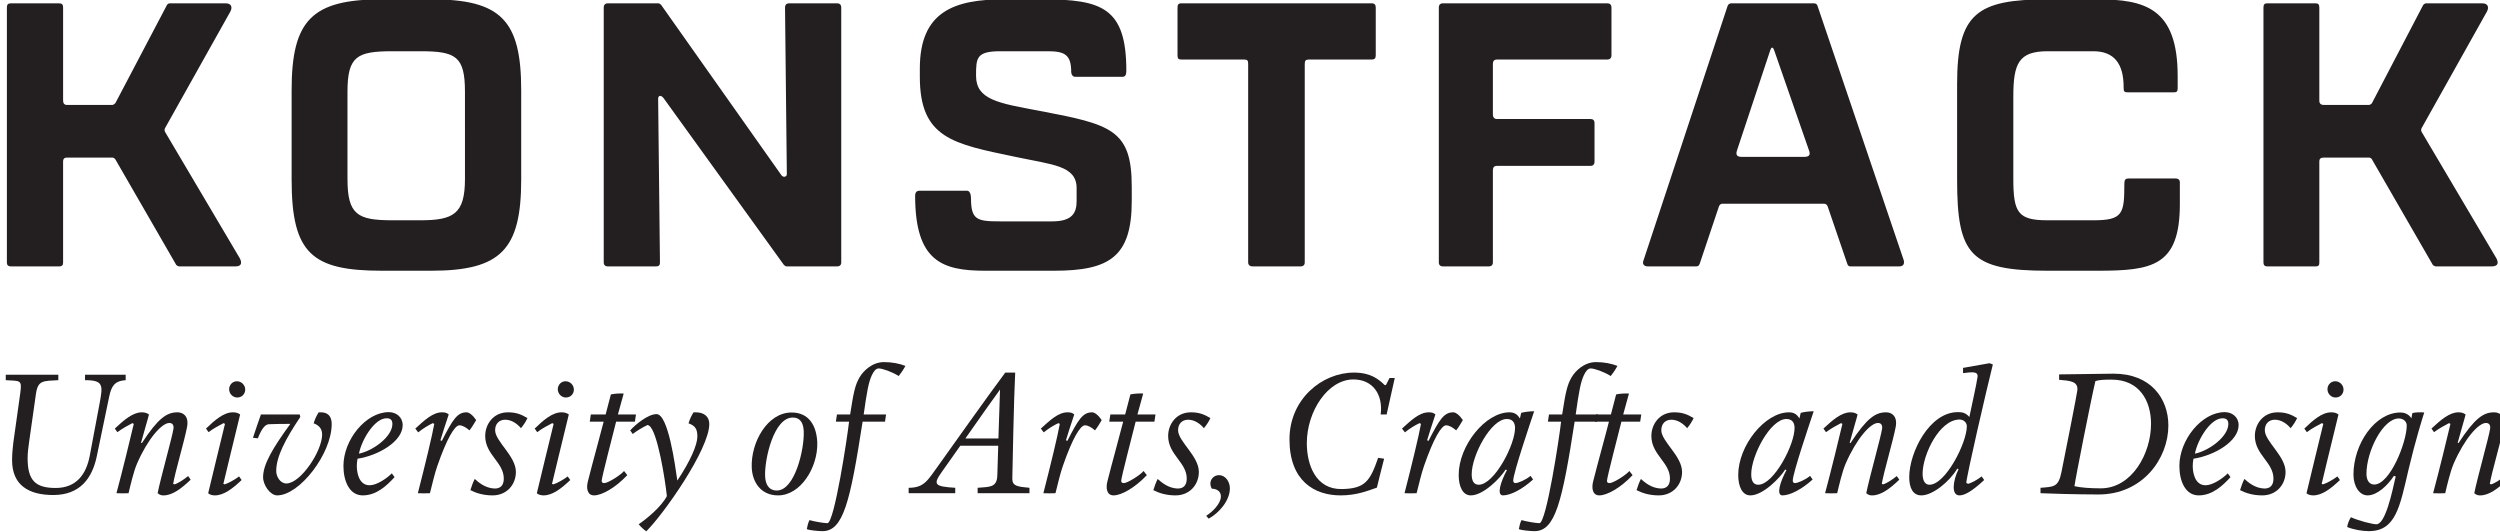 <?xml version="1.0" encoding="UTF-8" standalone="no"?>
<!-- Created with Inkscape (http://www.inkscape.org/) -->

<svg
   xmlns:dc="http://purl.org/dc/elements/1.1/"
   xmlns:cc="http://creativecommons.org/ns#"
   xmlns:rdf="http://www.w3.org/1999/02/22-rdf-syntax-ns#"
   xmlns:svg="http://www.w3.org/2000/svg"
   xmlns="http://www.w3.org/2000/svg"
   xmlns:sodipodi="http://sodipodi.sourceforge.net/DTD/sodipodi-0.dtd"
   xmlns:inkscape="http://www.inkscape.org/namespaces/inkscape"
   width="87.136mm"
   height="18.53mm"
   viewBox="0 0 87.136 18.53"
   version="1.1"
   id="svg8"
   inkscape:version="0.92.3 (2405546, 2018-03-11)"
   sodipodi:docname="Konstfack Logo Text.svg">
  <defs
     id="defs2">
    <clipPath
       id="clipPath850"
       clipPathUnits="userSpaceOnUse">
      <path
         inkscape:connector-curvature="0"
         id="path848"
         d="M 0,0 H 1190.551 V 1683.78 H 0 Z" />
    </clipPath>
    <clipPath
       id="clipPath882"
       clipPathUnits="userSpaceOnUse">
      <path
         inkscape:connector-curvature="0"
         id="path880"
         d="M 0,0 H 1190.551 V 1683.78 H 0 Z" />
    </clipPath>
    <clipPath
       id="clipPath1034"
       clipPathUnits="userSpaceOnUse">
      <path
         inkscape:connector-curvature="0"
         id="path1032"
         d="M 0,0 H 1190.551 V 1683.78 H 0 Z" />
    </clipPath>
    <clipPath
       id="clipPath1066"
       clipPathUnits="userSpaceOnUse">
      <path
         inkscape:connector-curvature="0"
         id="path1064"
         d="M 0,0 H 1190.551 V 1683.78 H 0 Z" />
    </clipPath>
  </defs>
  <sodipodi:namedview
     id="base"
     pagecolor="#ffffff"
     bordercolor="#666666"
     borderopacity="1.0"
     inkscape:pageopacity="0.0"
     inkscape:pageshadow="2"
     inkscape:zoom="2.8"
     inkscape:cx="148.76122"
     inkscape:cy="21.109941"
     inkscape:document-units="mm"
     inkscape:current-layer="g878"
     showgrid="false"
     fit-margin-top="0"
     fit-margin-left="0"
     fit-margin-right="0"
     fit-margin-bottom="0"
     inkscape:window-width="1920"
     inkscape:window-height="1016"
     inkscape:window-x="0"
     inkscape:window-y="27"
     inkscape:window-maximized="1" />
  <g
     inkscape:label="Layer 1"
     inkscape:groupmode="layer"
     id="layer1"
     transform="translate(179.375,-258.129)">
    <g
       clip-path="url(#clipPath882)"
       id="g878"
       transform="matrix(0.353,0,0,-0.353,-497.239,295.378)">
      <g
         id="g1494">
        <g
           id="g884"
           transform="translate(911.25,66.379)">
          <path
             d="m 0,0 -1.231,-5.919 c -0.463,-2.211 -1.693,-3.816 -4.296,-3.816 -2.461,0 -4.066,0.998 -4.066,3.442 0,0.552 0.054,1.194 0.125,1.747 l 0.678,4.832 c 0.196,1.391 0.018,1.23 -1.427,1.319 V 2.14 h 5.189 V 1.605 C -6.526,1.516 -7.043,1.623 -7.239,0.233 l -0.677,-4.761 c -0.072,-0.482 -0.143,-1.088 -0.143,-1.57 0,-2.193 0.766,-2.941 2.763,-2.941 2.015,0 3.014,1.301 3.371,3.173 l 0.98,5.207 c 0.321,1.747 0.392,2.264 -1.444,2.264 V 2.14 H 1.623 V 1.605 C 0.517,1.534 0.214,0.999 0,0"
             style="fill:#231f20;fill-opacity:1;fill-rule:nonzero;stroke:none"
             id="path886"
             inkscape:connector-curvature="0" />
        </g>
        <g
           id="g888"
           transform="translate(916.617,56.608)">
          <path
             d="M 0,0 C -0.143,0 -0.339,0 -0.589,0.215 -0.268,1.819 0.873,5.813 0.98,6.616 1.016,6.937 0.873,7.151 0.57,7.151 -0.179,7.151 -1.552,5.599 -2.622,3.138 -2.96,2.354 -3.264,1.034 -3.46,0.215 c -0.463,-0.018 -0.677,-0.018 -1.194,0 0.535,1.961 1.498,5.919 1.711,6.847 L -3.085,7.133 C -3.46,6.937 -4.066,6.616 -4.565,6.241 l -0.25,0.357 c 0.892,0.837 1.783,1.604 2.657,1.604 0.268,0 0.499,-0.053 0.713,-0.213 -0.071,-0.339 -0.481,-1.659 -0.784,-2.8 0.017,0 0.036,0 0.089,-0.018 1.605,2.461 2.461,3.031 3.513,3.031 0.57,0 1.141,-0.392 0.945,-1.444 C 2.05,5.349 1.123,2.247 0.945,1.141 L 1.07,1.088 c 0.338,0.089 0.891,0.446 1.354,0.82 L 2.674,1.551 C 1.765,0.678 0.873,0 0,0"
             style="fill:#231f20;fill-opacity:1;fill-rule:nonzero;stroke:none"
             id="path890"
             inkscape:connector-curvature="0" />
        </g>
        <g
           id="g892"
           transform="translate(921.68,56.608)">
          <path
             d="m 0,0 c -0.16,0 -0.481,0.036 -0.66,0.215 0.268,1.069 1.32,5.527 1.658,6.847 L 0.856,7.133 C 0.481,6.937 -0.142,6.616 -0.624,6.241 l -0.249,0.357 c 0.855,0.819 1.729,1.604 2.656,1.604 0.267,0 0.5,-0.053 0.713,-0.213 C 1.908,5.635 0.91,1.409 0.839,1.141 L 0.963,1.088 C 1.284,1.177 1.944,1.534 2.39,1.873 L 2.639,1.516 C 1.747,0.66 0.874,0 0,0 m 2.211,9.664 c -0.445,0 -0.802,0.374 -0.802,0.821 0,0.428 0.338,0.784 0.767,0.784 0.445,0 0.82,-0.374 0.82,-0.82 0,-0.428 -0.321,-0.785 -0.785,-0.785"
             style="fill:#231f20;fill-opacity:1;fill-rule:nonzero;stroke:none"
             id="path894"
             inkscape:connector-curvature="0" />
        </g>
        <g
           id="g896"
           transform="translate(927.832,56.608)">
          <path
             d="m 0,0 c -0.678,0 -1.391,0.999 -1.391,1.801 0,1.266 0.963,2.889 2.693,5.261 -0.821,0 -1.748,-0.018 -2.123,-0.036 C -1.159,7.007 -1.498,6.669 -1.908,5.635 L -2.39,5.688 c 0.25,0.784 0.517,1.516 0.785,2.301 H 2.229 L 2.282,7.739 C 0.856,5.617 -0.143,3.781 -0.09,2.318 -0.072,1.873 0.285,1.177 0.909,1.177 c 1.409,0 3.53,3.192 3.53,4.833 0,0.588 -0.338,0.927 -0.837,1.105 0.124,0.409 0.285,0.767 0.499,1.087 H 4.315 C 4.974,8.202 5.384,7.846 5.384,7.044 5.384,4.119 2.211,0 0,0"
             style="fill:#231f20;fill-opacity:1;fill-rule:nonzero;stroke:none"
             id="path898"
             inkscape:connector-curvature="0" />
        </g>
        <g
           id="g900"
           transform="translate(935.766,60.228)">
          <path
             d="m 0,0 c -0.053,-0.285 -0.071,-0.481 -0.071,-0.713 0,-0.678 0.214,-1.907 1.266,-1.907 0.695,0 1.676,0.659 2.193,1.176 L 3.656,-1.819 C 2.889,-2.657 1.872,-3.62 0.517,-3.62 c -1.319,0 -1.908,1.41 -1.908,2.907 0,2.604 2.229,5.313 4.476,5.313 C 3.816,4.6 4.458,4.119 4.458,3.317 4.458,1.712 2.069,0.321 0,0 m 2.871,3.994 c -1.23,0 -2.497,-2.211 -2.728,-3.494 1.444,0.302 3.299,1.711 3.299,2.924 0,0.356 -0.143,0.57 -0.571,0.57"
             style="fill:#231f20;fill-opacity:1;fill-rule:nonzero;stroke:none"
             id="path902"
             inkscape:connector-curvature="0" />
        </g>
        <g
           id="g904"
           transform="translate(944.11,64.81)">
          <path
             d="m 0,0 c 0.321,0 0.482,-0.053 0.66,-0.213 -0.285,-0.838 -0.713,-2.176 -0.82,-2.551 0,0 0.124,-0.053 0.142,-0.053 C 1.07,-0.678 1.516,0 2.425,0 2.675,0 3.049,-0.285 3.37,-0.767 3.227,-1.016 2.942,-1.497 2.71,-1.782 c -0.338,0.285 -0.677,0.498 -0.998,0.498 -0.464,0 -1.248,-1.336 -2.176,-4.011 -0.267,-0.767 -0.481,-1.712 -0.731,-2.692 -0.392,-0.018 -0.855,-0.018 -1.194,0 0.713,2.764 1.444,5.795 1.622,6.847 l -0.142,0.071 c -0.428,-0.196 -0.981,-0.535 -1.444,-0.91 l -0.286,0.375 C -1.747,-0.802 -0.927,0 0,0"
             style="fill:#231f20;fill-opacity:1;fill-rule:nonzero;stroke:none"
             id="path906"
             inkscape:connector-curvature="0" />
        </g>
        <g
           id="g908"
           transform="translate(951.902,63.242)">
          <path
             d="m 0,0 c -0.321,0.392 -0.892,0.838 -1.551,0.838 -0.624,0 -0.999,-0.428 -0.999,-1.034 0,-1.106 2.051,-2.55 2.051,-4.119 0,-1.284 -0.927,-2.319 -2.3,-2.319 -0.892,0 -1.605,0.215 -2.193,0.517 0.107,0.358 0.249,0.75 0.427,1.106 0.357,-0.321 1.035,-0.909 1.944,-0.945 0.588,-0.017 0.927,0.304 0.927,0.981 0,1.604 -1.836,2.354 -1.836,4.208 0,1.159 0.802,2.335 2.246,2.335 0.802,0 1.302,-0.195 1.926,-0.57 C 0.481,0.66 0.286,0.339 0,0"
             style="fill:#231f20;fill-opacity:1;fill-rule:nonzero;stroke:none"
             id="path910"
             inkscape:connector-curvature="0" />
        </g>
        <g
           id="g912"
           transform="translate(954.131,56.608)">
          <path
             d="m 0,0 c -0.161,0 -0.481,0.036 -0.66,0.215 0.268,1.069 1.32,5.527 1.659,6.847 L 0.856,7.133 C 0.482,6.937 -0.143,6.616 -0.624,6.241 l -0.25,0.357 c 0.856,0.819 1.73,1.604 2.657,1.604 0.268,0 0.499,-0.053 0.713,-0.213 C 1.908,5.635 0.91,1.409 0.838,1.141 L 0.963,1.088 C 1.284,1.177 1.944,1.534 2.389,1.873 L 2.639,1.516 C 1.748,0.66 0.874,0 0,0 m 2.211,9.664 c -0.446,0 -0.803,0.374 -0.803,0.821 0,0.428 0.34,0.784 0.768,0.784 0.445,0 0.82,-0.374 0.82,-0.82 0,-0.428 -0.321,-0.785 -0.785,-0.785"
             style="fill:#231f20;fill-opacity:1;fill-rule:nonzero;stroke:none"
             id="path914"
             inkscape:connector-curvature="0" />
        </g>
        <g
           id="g916"
           transform="translate(963.152,63.884)">
          <path
             d="m 0,0 h -1.854 c -0.321,-1.302 -1.427,-5.509 -1.427,-5.849 0,-0.177 0.143,-0.214 0.268,-0.214 0.339,0 1.587,0.767 1.943,1.195 l 0.321,-0.41 c -1.176,-1.248 -2.514,-1.997 -3.28,-1.997 -0.696,0 -0.785,0.749 -0.606,1.409 0.427,1.711 1.283,4.778 1.551,5.866 h -1.373 l 0.107,0.713 h 1.462 l 0.517,1.98 c 0.392,0.089 0.909,0.106 1.266,0.089 L -1.676,0.713 h 1.783 z"
             style="fill:#231f20;fill-opacity:1;fill-rule:nonzero;stroke:none"
             id="path918"
             inkscape:connector-curvature="0" />
        </g>
        <g
           id="g920"
           transform="translate(966.309,56.537)">
          <path
             d="M 0,0 C -0.161,1.605 -0.927,6.401 -1.747,6.954 L -1.89,7.026 C -2.282,6.865 -3.032,6.401 -3.37,6.133 l -0.25,0.358 c 0.482,0.535 1.73,1.604 2.604,1.604 1.158,0 1.836,-5.082 2.05,-6.562 1.284,1.926 1.979,3.53 1.979,4.351 0,0.732 -0.214,1.07 -0.874,1.302 0.125,0.409 0.286,0.767 0.499,1.087 h 0.215 c 0.856,0 1.337,-0.445 1.337,-1.158 0,-2.479 -4.475,-8.862 -6.223,-10.592 -0.249,0.178 -0.499,0.393 -0.749,0.695 C -1.926,-2.193 -0.517,-1.016 0,0"
             style="fill:#231f20;fill-opacity:1;fill-rule:nonzero;stroke:none"
             id="path922"
             inkscape:connector-curvature="0" />
        </g>
        <g
           id="g924"
           transform="translate(977.292,56.608)">
          <path
             d="m 0,0 c -1.712,0 -2.55,1.32 -2.603,2.764 -0.09,2.461 1.533,5.421 3.94,5.421 1.694,0 2.461,-1.285 2.532,-2.96 C 3.94,2.764 2.229,0 0,0 m 1.444,7.685 c -1.872,0 -2.781,-4.101 -2.728,-5.741 0.018,-0.785 0.321,-1.462 1.159,-1.462 1.8,0 2.728,4.137 2.656,5.812 C 2.514,6.918 2.336,7.685 1.444,7.685"
             style="fill:#231f20;fill-opacity:1;fill-rule:nonzero;stroke:none"
             id="path926"
             inkscape:connector-curvature="0" />
        </g>
        <g
           id="g928"
           transform="translate(989.202,68.395)">
          <path
             d="m 0,0 c -0.66,0.41 -1.605,0.748 -1.979,0.748 -0.286,0 -0.5,-0.302 -0.678,-0.677 -0.321,-0.695 -0.481,-1.587 -0.802,-3.869 h 2.211 l -0.107,-0.713 h -2.211 c -1.231,-7.935 -1.908,-10.806 -3.958,-10.806 -0.357,0 -1.249,0.071 -1.552,0.197 0.054,0.302 0.125,0.624 0.268,0.892 0.41,-0.125 1.408,-0.304 1.765,-0.304 0.695,0 1.997,8.684 2.14,10.021 h -1.302 l 0.106,0.713 h 1.302 c 0.339,2.175 0.482,2.906 0.945,3.691 0.339,0.571 1.195,1.48 2.408,1.48 0.766,0 1.516,-0.143 2.104,-0.375 C 0.463,0.624 0.232,0.285 0,0"
             style="fill:#231f20;fill-opacity:1;fill-rule:nonzero;stroke:none"
             id="path930"
             inkscape:connector-curvature="0" />
        </g>
        <g
           id="g932"
           transform="translate(1002.111,57.358)">
          <path
             d="M 0,0 V -0.535 H -5.117 V 0 c 1.141,0.106 1.909,-0.018 1.944,1.229 l 0.089,2.925 H -6.828 L -8.665,1.551 C -9.521,0.339 -9.414,0.124 -7.328,0 v -0.535 h -4.6 V 0 c 1.552,0 1.872,0.73 2.996,2.281 1.016,1.427 4.867,6.848 6.543,9.094 h 0.981 C -1.533,9.129 -1.693,1.158 -1.693,0.891 -1.693,0.178 -1.195,0.106 0,0 m -3.066,4.867 0.16,4.832 C -3.244,9.254 -4.885,6.935 -6.329,4.867 Z"
             style="fill:#231f20;fill-opacity:1;fill-rule:nonzero;stroke:none"
             id="path934"
             inkscape:connector-curvature="0" />
        </g>
        <g
           id="g936"
           transform="translate(1005.874,64.81)">
          <path
             d="m 0,0 c 0.321,0 0.481,-0.053 0.659,-0.213 -0.285,-0.838 -0.713,-2.176 -0.82,-2.551 0,0 0.125,-0.053 0.143,-0.053 C 1.069,-0.678 1.515,0 2.425,0 2.674,0 3.049,-0.285 3.37,-0.767 3.227,-1.016 2.942,-1.497 2.71,-1.782 c -0.339,0.285 -0.678,0.498 -0.998,0.498 -0.464,0 -1.249,-1.336 -2.176,-4.011 -0.268,-0.767 -0.481,-1.712 -0.731,-2.692 -0.392,-0.018 -0.856,-0.018 -1.194,0 0.712,2.764 1.444,5.795 1.622,6.847 l -0.143,0.071 c -0.428,-0.196 -0.98,-0.535 -1.444,-0.91 l -0.285,0.375 C -1.747,-0.802 -0.927,0 0,0"
             style="fill:#231f20;fill-opacity:1;fill-rule:nonzero;stroke:none"
             id="path938"
             inkscape:connector-curvature="0" />
        </g>
        <g
           id="g940"
           transform="translate(1014.449,63.884)">
          <path
             d="m 0,0 h -1.854 c -0.321,-1.302 -1.427,-5.509 -1.427,-5.849 0,-0.177 0.143,-0.214 0.268,-0.214 0.338,0 1.587,0.767 1.943,1.195 l 0.321,-0.41 c -1.177,-1.248 -2.514,-1.997 -3.281,-1.997 -0.695,0 -0.785,0.749 -0.606,1.409 0.428,1.711 1.283,4.778 1.551,5.866 h -1.373 l 0.107,0.713 h 1.463 l 0.517,1.98 c 0.392,0.089 0.909,0.106 1.265,0.089 l -0.57,-2.069 h 1.782 z"
             style="fill:#231f20;fill-opacity:1;fill-rule:nonzero;stroke:none"
             id="path942"
             inkscape:connector-curvature="0" />
        </g>
        <g
           id="g944"
           transform="translate(1019.335,63.242)">
          <path
             d="m 0,0 c -0.321,0.392 -0.891,0.838 -1.551,0.838 -0.625,0 -0.999,-0.428 -0.999,-1.034 0,-1.106 2.051,-2.55 2.051,-4.119 0,-1.284 -0.927,-2.319 -2.3,-2.319 -0.892,0 -1.605,0.215 -2.193,0.517 0.107,0.358 0.249,0.75 0.427,1.106 0.357,-0.321 1.035,-0.909 1.943,-0.945 0.589,-0.017 0.928,0.304 0.928,0.981 0,1.604 -1.836,2.354 -1.836,4.208 0,1.159 0.802,2.335 2.246,2.335 0.802,0 1.302,-0.195 1.926,-0.57 C 0.481,0.66 0.285,0.339 0,0"
             style="fill:#231f20;fill-opacity:1;fill-rule:nonzero;stroke:none"
             id="path946"
             inkscape:connector-curvature="0" />
        </g>
        <g
           id="g948"
           transform="translate(1019.798,54.309)">
          <path
             d="M 0,0 -0.232,0.285 C 0.339,0.641 1.213,1.462 1.213,2.192 1.213,2.942 0.41,2.96 0.321,2.96 0.213,3.138 0.178,3.316 0.178,3.477 c 0,0.463 0.393,0.819 0.838,0.819 0.678,0 1.087,-0.677 1.087,-1.301 C 2.103,1.782 1.016,0.535 0,0"
             style="fill:#231f20;fill-opacity:1;fill-rule:nonzero;stroke:none"
             id="path950"
             inkscape:connector-curvature="0" />
        </g>
        <g
           id="g952"
           transform="translate(1036.79,64.597)">
          <path
             d="m 0,0 c 0.249,1.961 -0.767,3.459 -2.693,3.459 -2.531,0 -4.6,-3.157 -4.6,-6.294 0,-2.157 0.892,-4.565 3.441,-4.529 2.301,0.036 2.799,0.766 3.602,3.084 l 0.589,-0.089 c -0.303,-1.158 -0.392,-1.551 -0.714,-2.853 -0.873,-0.302 -1.979,-0.767 -3.583,-0.767 -2.603,0 -5.047,1.445 -5.047,5.528 0,3.994 3.228,6.597 6.366,6.597 1.676,0 2.46,-0.677 3.031,-1.23 H 0.517 L 0.874,3.601 H 1.391 C 1.319,3.209 0.731,0.73 0.588,0 Z"
             style="fill:#231f20;fill-opacity:1;fill-rule:nonzero;stroke:none"
             id="path954"
             inkscape:connector-curvature="0" />
        </g>
        <g
           id="g956"
           transform="translate(1041.533,64.81)">
          <path
             d="m 0,0 c 0.321,0 0.482,-0.053 0.66,-0.213 -0.285,-0.838 -0.713,-2.176 -0.82,-2.551 0,0 0.125,-0.053 0.143,-0.053 C 1.07,-0.678 1.516,0 2.425,0 2.674,0 3.05,-0.285 3.37,-0.767 3.228,-1.016 2.942,-1.497 2.71,-1.782 c -0.338,0.285 -0.677,0.498 -0.998,0.498 -0.464,0 -1.248,-1.336 -2.175,-4.011 -0.268,-0.767 -0.482,-1.712 -0.731,-2.692 -0.392,-0.018 -0.856,-0.018 -1.195,0 0.713,2.764 1.444,5.795 1.623,6.847 l -0.143,0.071 c -0.428,-0.196 -0.981,-0.535 -1.444,-0.91 l -0.285,0.375 C -1.747,-0.802 -0.927,0 0,0"
             style="fill:#231f20;fill-opacity:1;fill-rule:nonzero;stroke:none"
             id="path958"
             inkscape:connector-curvature="0" />
        </g>
        <g
           id="g960"
           transform="translate(1048.861,56.608)">
          <path
             d="M 0,0 C -0.642,0 -0.232,1.338 0.392,2.496 L 0.267,2.55 C -0.25,1.712 -1.926,0 -3.174,0 c -0.785,0 -1.195,0.856 -1.195,2.015 0,2.906 2.639,6.187 5.011,6.187 0.535,0 0.82,-0.25 1.034,-0.606 L 1.801,8.149 C 2.104,8.238 2.674,8.309 3.084,8.309 2.728,7.239 1.016,2.194 1.016,1.462 c 0,-0.142 0.071,-0.249 0.213,-0.249 0.268,0 1,0.303 1.499,0.713 L 2.977,1.569 C 1.943,0.624 0.766,0 0,0 m 0.392,7.543 c -1.587,0 -3.477,-3.602 -3.477,-5.457 0,-0.659 0.214,-1.034 0.696,-1.034 1.532,0 3.637,4.012 3.584,5.67 -0.018,0.5 -0.286,0.821 -0.803,0.821"
             style="fill:#231f20;fill-opacity:1;fill-rule:nonzero;stroke:none"
             id="path962"
             inkscape:connector-curvature="0" />
        </g>
        <g
           id="g964"
           transform="translate(1059.505,68.395)">
          <path
             d="m 0,0 c -0.659,0.41 -1.604,0.748 -1.979,0.748 -0.285,0 -0.499,-0.302 -0.677,-0.677 -0.321,-0.695 -0.481,-1.587 -0.803,-3.869 h 2.211 l -0.107,-0.713 h -2.21 c -1.231,-7.935 -1.909,-10.806 -3.959,-10.806 -0.357,0 -1.248,0.071 -1.551,0.197 0.053,0.302 0.125,0.624 0.267,0.892 0.41,-0.125 1.409,-0.304 1.765,-0.304 0.696,0 1.997,8.684 2.14,10.021 h -1.301 l 0.107,0.713 h 1.301 c 0.339,2.175 0.481,2.906 0.945,3.691 0.339,0.571 1.195,1.48 2.407,1.48 0.767,0 1.516,-0.143 2.104,-0.375 C 0.464,0.624 0.232,0.285 0,0"
             style="fill:#231f20;fill-opacity:1;fill-rule:nonzero;stroke:none"
             id="path966"
             inkscape:connector-curvature="0" />
        </g>
        <g
           id="g968"
           transform="translate(1062.412,63.884)">
          <path
             d="m 0,0 h -1.854 c -0.322,-1.302 -1.427,-5.509 -1.427,-5.849 0,-0.177 0.142,-0.214 0.267,-0.214 0.339,0 1.587,0.767 1.944,1.195 l 0.32,-0.41 c -1.176,-1.248 -2.514,-1.997 -3.281,-1.997 -0.695,0 -0.784,0.749 -0.605,1.409 0.427,1.711 1.284,4.778 1.551,5.866 h -1.373 l 0.107,0.713 h 1.462 l 0.517,1.98 c 0.392,0.089 0.91,0.106 1.266,0.089 L -1.677,0.713 h 1.784 z"
             style="fill:#231f20;fill-opacity:1;fill-rule:nonzero;stroke:none"
             id="path970"
             inkscape:connector-curvature="0" />
        </g>
        <g
           id="g972"
           transform="translate(1067.047,63.242)">
          <path
             d="m 0,0 c -0.321,0.392 -0.892,0.838 -1.551,0.838 -0.625,0 -0.999,-0.428 -0.999,-1.034 0,-1.106 2.051,-2.55 2.051,-4.119 0,-1.284 -0.927,-2.319 -2.301,-2.319 -0.891,0 -1.604,0.215 -2.192,0.517 0.107,0.358 0.249,0.75 0.428,1.106 0.356,-0.321 1.034,-0.909 1.943,-0.945 0.589,-0.017 0.927,0.304 0.927,0.981 0,1.604 -1.836,2.354 -1.836,4.208 0,1.159 0.802,2.335 2.246,2.335 0.803,0 1.302,-0.195 1.926,-0.57 C 0.482,0.66 0.285,0.339 0,0"
             style="fill:#231f20;fill-opacity:1;fill-rule:nonzero;stroke:none"
             id="path974"
             inkscape:connector-curvature="0" />
        </g>
        <g
           id="g976"
           transform="translate(1076.461,56.608)">
          <path
             d="M 0,0 C -0.642,0 -0.232,1.338 0.393,2.496 L 0.268,2.55 C -0.25,1.712 -1.926,0 -3.173,0 c -0.785,0 -1.195,0.856 -1.195,2.015 0,2.906 2.639,6.187 5.01,6.187 0.535,0 0.82,-0.25 1.035,-0.606 L 1.801,8.149 C 2.104,8.238 2.675,8.309 3.085,8.309 2.728,7.239 1.016,2.194 1.016,1.462 1.016,1.32 1.088,1.213 1.23,1.213 c 0.268,0 0.999,0.303 1.498,0.713 L 2.978,1.569 C 1.944,0.624 0.767,0 0,0 m 0.393,7.543 c -1.587,0 -3.477,-3.602 -3.477,-5.457 0,-0.659 0.213,-1.034 0.695,-1.034 1.534,0 3.637,4.012 3.583,5.67 -0.017,0.5 -0.284,0.821 -0.801,0.821"
             style="fill:#231f20;fill-opacity:1;fill-rule:nonzero;stroke:none"
             id="path978"
             inkscape:connector-curvature="0" />
        </g>
        <g
           id="g980"
           transform="translate(1085.323,56.608)">
          <path
             d="M 0,0 C -0.143,0 -0.339,0 -0.589,0.215 -0.267,1.819 0.873,5.813 0.98,6.616 1.016,6.937 0.873,7.151 0.571,7.151 -0.179,7.151 -1.551,5.599 -2.621,3.138 -2.96,2.354 -3.263,1.034 -3.459,0.215 c -0.464,-0.018 -0.678,-0.018 -1.195,0 0.534,1.961 1.498,5.919 1.712,6.847 L -3.085,7.133 C -3.459,6.937 -4.065,6.616 -4.565,6.241 l -0.25,0.357 c 0.892,0.837 1.784,1.604 2.657,1.604 0.268,0 0.5,-0.053 0.713,-0.213 -0.071,-0.339 -0.481,-1.659 -0.784,-2.8 0.018,0 0.036,0 0.089,-0.018 1.605,2.461 2.461,3.031 3.513,3.031 0.57,0 1.141,-0.392 0.945,-1.444 C 2.05,5.349 1.123,2.247 0.945,1.141 L 1.069,1.088 c 0.339,0.089 0.892,0.446 1.356,0.82 L 2.675,1.551 C 1.765,0.678 0.873,0 0,0"
             style="fill:#231f20;fill-opacity:1;fill-rule:nonzero;stroke:none"
             id="path982"
             inkscape:connector-curvature="0" />
        </g>
        <g
           id="g984"
           transform="translate(1093.935,56.608)">
          <path
             d="M 0,0 C -0.821,0 -0.66,1.409 -0.089,2.586 L -0.215,2.639 C -0.981,1.356 -2.639,0 -3.763,0 c -0.838,0 -1.195,0.75 -1.195,1.801 0,2.425 1.979,6.419 4.797,6.419 0.446,0 0.767,-0.053 1.141,-0.481 0.357,1.712 0.66,3.013 0.802,3.922 0.108,0.643 -0.587,0.5 -1.426,0.411 v 0.517 l 2.622,0.463 0.321,-0.125 C 2.674,10.431 0.713,1.962 0.677,1.231 L 0.856,1.141 C 1.195,1.231 1.73,1.516 2.193,1.873 L 2.443,1.516 C 1.23,0.393 0.517,0 0,0 m 0.017,7.49 c -1.996,0 -3.655,-3.477 -3.655,-5.35 0,-0.642 0.215,-1.088 0.678,-1.088 1.587,0 3.69,4.137 3.69,5.777 0,0.375 -0.338,0.661 -0.713,0.661"
             style="fill:#231f20;fill-opacity:1;fill-rule:nonzero;stroke:none"
             id="path986"
             inkscape:connector-curvature="0" />
        </g>
        <g
           id="g988"
           transform="translate(1101.94,56.823)">
          <path
             d="m 0,0 v 0.535 c 1.32,0.106 1.765,0.053 2.068,1.551 0.375,1.836 1.534,7.72 1.569,8.077 0.09,0.892 -0.73,0.945 -1.8,1.034 v 0.535 c 0.588,0 4.885,0.071 5.385,0.071 3.655,0 5.402,-2.443 5.402,-5.117 0,-3.245 -2.515,-6.811 -6.9,-6.811 C 3.745,-0.125 0.589,-0.036 0,0 M 5.421,11.073 C 5.01,9.36 3.442,1.426 3.352,0.695 3.959,0.552 4.886,0.481 5.955,0.481 c 3.031,0 4.957,3.388 4.957,6.366 0,2.317 -1.176,4.368 -3.886,4.368 -0.732,0 -1.213,-0.018 -1.605,-0.142"
             style="fill:#231f20;fill-opacity:1;fill-rule:nonzero;stroke:none"
             id="path990"
             inkscape:connector-curvature="0" />
        </g>
        <g
           id="g992"
           transform="translate(1117.043,60.228)">
          <path
             d="m 0,0 c -0.054,-0.285 -0.072,-0.481 -0.072,-0.713 0,-0.678 0.215,-1.907 1.267,-1.907 0.695,0 1.675,0.659 2.193,1.176 L 3.655,-1.819 C 2.889,-2.657 1.872,-3.62 0.517,-3.62 c -1.319,0 -1.908,1.41 -1.908,2.907 0,2.604 2.229,5.313 4.476,5.313 C 3.816,4.6 4.458,4.119 4.458,3.317 4.458,1.712 2.069,0.321 0,0 M 2.87,3.994 C 1.641,3.994 0.374,1.783 0.143,0.5 c 1.443,0.302 3.298,1.711 3.298,2.924 0,0.356 -0.143,0.57 -0.571,0.57"
             style="fill:#231f20;fill-opacity:1;fill-rule:nonzero;stroke:none"
             id="path994"
             inkscape:connector-curvature="0" />
        </g>
        <g
           id="g996"
           transform="translate(1126.636,63.242)">
          <path
             d="m 0,0 c -0.322,0.392 -0.892,0.838 -1.552,0.838 -0.624,0 -0.998,-0.428 -0.998,-1.034 0,-1.106 2.05,-2.55 2.05,-4.119 0,-1.284 -0.926,-2.319 -2.299,-2.319 -0.892,0 -1.605,0.215 -2.194,0.517 0.108,0.358 0.25,0.75 0.428,1.106 0.357,-0.321 1.034,-0.909 1.944,-0.945 0.588,-0.017 0.927,0.304 0.927,0.981 0,1.604 -1.837,2.354 -1.837,4.208 0,1.159 0.803,2.335 2.247,2.335 0.802,0 1.301,-0.195 1.926,-0.57 C 0.481,0.66 0.285,0.339 0,0"
             style="fill:#231f20;fill-opacity:1;fill-rule:nonzero;stroke:none"
             id="path998"
             inkscape:connector-curvature="0" />
        </g>
        <g
           id="g1000"
           transform="translate(1128.864,56.608)">
          <path
             d="m 0,0 c -0.161,0 -0.482,0.036 -0.66,0.215 0.267,1.069 1.32,5.527 1.658,6.847 L 0.856,7.133 C 0.481,6.937 -0.143,6.616 -0.625,6.241 l -0.249,0.357 c 0.856,0.819 1.73,1.604 2.657,1.604 0.267,0 0.498,-0.053 0.713,-0.213 C 1.908,5.635 0.909,1.409 0.838,1.141 L 0.962,1.088 C 1.284,1.177 1.943,1.534 2.389,1.873 L 2.638,1.516 C 1.747,0.66 0.873,0 0,0 m 2.21,9.664 c -0.446,0 -0.802,0.374 -0.802,0.821 0,0.428 0.339,0.784 0.767,0.784 0.446,0 0.82,-0.374 0.82,-0.82 0,-0.428 -0.321,-0.785 -0.785,-0.785"
             style="fill:#231f20;fill-opacity:1;fill-rule:nonzero;stroke:none"
             id="path1002"
             inkscape:connector-curvature="0" />
        </g>
        <g
           id="g1004"
           transform="translate(1136.834,58.535)">
          <path
             d="m 0,0 c -0.607,-0.927 -1.641,-1.926 -2.604,-1.926 -0.784,0 -1.39,0.874 -1.39,2.051 0,3.03 2.121,6.133 4.636,6.133 0.303,0 0.766,-0.089 1.087,-0.571 l 0.089,0.5 C 2.085,6.293 2.692,6.293 2.995,6.258 2.835,5.758 2.122,3.494 1.444,0.624 0.588,-3.032 0.195,-5.457 -2.479,-5.457 c -0.677,0 -1.552,0.161 -2.139,0.41 0.071,0.375 0.178,0.661 0.374,0.963 0.731,-0.339 2.122,-0.695 2.514,-0.695 0.891,0 1.551,3.156 1.908,4.725 z m -1.944,-0.856 c 1.552,0 3.21,4.173 3.21,5.83 0,0.428 -0.375,0.695 -0.785,0.695 -1.551,0 -3.192,-3.209 -3.192,-5.473 0,-0.66 0.303,-1.052 0.767,-1.052"
             style="fill:#231f20;fill-opacity:1;fill-rule:nonzero;stroke:none"
             id="path1006"
             inkscape:connector-curvature="0" />
        </g>
        <g
           id="g1008"
           transform="translate(1145.357,56.608)">
          <path
             d="m 0,0 c -0.143,0 -0.339,0 -0.589,0.215 0.322,1.604 1.462,5.598 1.57,6.401 0.035,0.321 -0.108,0.535 -0.411,0.535 -0.749,0 -2.121,-1.552 -3.191,-4.013 -0.34,-0.784 -0.642,-2.104 -0.838,-2.923 -0.464,-0.018 -0.678,-0.018 -1.195,0 0.535,1.961 1.498,5.919 1.712,6.847 L -3.085,7.133 C -3.459,6.937 -4.065,6.616 -4.565,6.241 l -0.249,0.357 c 0.891,0.837 1.783,1.604 2.656,1.604 0.268,0 0.5,-0.053 0.714,-0.213 -0.072,-0.339 -0.482,-1.659 -0.785,-2.8 0.018,0 0.036,0 0.089,-0.018 1.605,2.461 2.461,3.031 3.513,3.031 0.57,0 1.141,-0.392 0.945,-1.444 C 2.05,5.349 1.123,2.247 0.945,1.141 L 1.07,1.088 c 0.338,0.089 0.891,0.446 1.355,0.82 L 2.675,1.551 C 1.765,0.678 0.873,0 0,0"
             style="fill:#231f20;fill-opacity:1;fill-rule:nonzero;stroke:none"
             id="path1010"
             inkscape:connector-curvature="0" />
        </g>
        <g
           id="g1012"
           transform="translate(1124.345,79.216)">
          <path
             d="m 0,0 h 4.733 c 0.356,0 0.392,0.143 0.392,0.392 v 9.964 c 0,0.285 0.142,0.391 0.462,0.391 H 10 c 0.107,0 0.249,-0.035 0.32,-0.178 L 16.334,0.143 C 16.406,0.071 16.547,0 16.655,0 h 5.48 c 0.712,0 0.676,0.427 0.463,0.819 l -7.367,12.455 c -0.071,0.143 -0.071,0.249 0,0.392 l 6.441,11.494 c 0.214,0.392 0.143,0.818 -0.462,0.818 h -5.517 c -0.07,0 -0.213,-0.035 -0.319,-0.177 L 10.32,16.121 C 10.249,16.014 10.107,15.943 10,15.943 H 5.587 c -0.32,0 -0.462,0.142 -0.462,0.427 v 9.182 c 0,0.32 -0.107,0.426 -0.392,0.426 H 0 c -0.285,0 -0.392,-0.106 -0.392,-0.426 V 0.392 C -0.392,0.143 -0.285,0 0,0 m -222.774,0 h 4.697 c 0.356,0 0.427,0.143 0.427,0.392 v 9.964 c 0,0.285 0.143,0.391 0.392,0.391 h 4.448 c 0.107,0 0.214,-0.035 0.321,-0.178 l 6.014,-10.426 C -206.404,0.071 -206.262,0 -206.155,0 h 5.516 c 0.676,0 0.641,0.427 0.427,0.819 l -7.367,12.455 c -0.071,0.143 -0.071,0.249 0,0.392 l 6.442,11.494 c 0.213,0.392 0.142,0.818 -0.463,0.818 h -5.48 c -0.107,0 -0.249,-0.035 -0.321,-0.177 l -5.088,-9.68 c -0.107,-0.107 -0.214,-0.178 -0.321,-0.178 h -4.448 c -0.249,0 -0.392,0.142 -0.392,0.427 v 9.182 c 0,0.32 -0.106,0.426 -0.427,0.426 h -4.697 c -0.321,0 -0.427,-0.106 -0.427,-0.426 V 0.392 c 0,-0.249 0.106,-0.392 0.427,-0.392 M -30.64,8.577 c 0,-7.438 1.281,-9.004 8.968,-9.004 h 4.839 c 5.445,0 8.186,0.427 8.186,6.583 v 2.136 c 0,0.285 -0.178,0.391 -0.427,0.391 h -4.592 c -0.355,0 -0.462,-0.106 -0.462,-0.533 0,-2.954 -0.143,-3.595 -3.06,-3.595 h -4.521 c -2.918,0 -3.38,0.747 -3.38,4.093 v 8.149 c 0,3.239 0.534,4.449 3.38,4.449 h 4.521 c 2.063,0 2.989,-1.246 2.989,-3.524 v -0.071 c 0,-0.391 0.071,-0.463 0.427,-0.463 h 4.52 c 0.284,0 0.39,0.072 0.39,0.392 v 1.21 c 0,6.726 -3.238,7.58 -7.971,7.58 h -4.839 c -7.011,0 -8.968,-1.388 -8.968,-8.363 z m -21.744,2.846 3.309,9.965 c 0.107,0.285 0.249,0.285 0.356,0 l 3.453,-9.929 c 0.177,-0.462 0,-0.641 -0.463,-0.641 h -6.193 c -0.391,0 -0.604,0.143 -0.462,0.605 M -61.174,0 h 4.769 c 0.178,0 0.285,0.071 0.356,0.284 l 1.886,5.623 c 0.071,0.214 0.213,0.285 0.391,0.285 h 9.965 c 0.178,0 0.32,-0.071 0.391,-0.285 l 1.922,-5.623 C -41.423,0.071 -41.352,0 -41.139,0 h 4.769 c 0.462,0 0.534,0.284 0.462,0.605 l -8.504,25.089 c -0.036,0.178 -0.178,0.284 -0.356,0.284 h -8.15 c -0.213,0 -0.32,-0.106 -0.391,-0.284 L -61.601,0.605 C -61.743,0.284 -61.601,0 -61.174,0 m -20.213,0 h 4.483 c 0.285,0 0.427,0.143 0.427,0.392 v 9.11 c 0,0.284 0.143,0.427 0.392,0.427 h 9.253 c 0.249,0 0.391,0.142 0.391,0.427 v 3.808 c 0,0.249 -0.142,0.391 -0.391,0.391 h -9.253 c -0.249,0 -0.392,0.178 -0.392,0.427 V 20 c 0,0.285 0.143,0.427 0.392,0.427 h 10.89 c 0.285,0 0.427,0.142 0.427,0.427 v 4.698 c 0,0.284 -0.142,0.426 -0.427,0.426 h -16.192 c -0.285,0 -0.427,-0.142 -0.427,-0.426 V 0.392 C -81.814,0.143 -81.672,0 -81.387,0 m -25.837,20.427 h 6.192 c 0.321,0 0.392,-0.107 0.392,-0.427 V 0.392 c 0,-0.249 0.178,-0.392 0.427,-0.392 h 4.733 c 0.285,0 0.427,0.143 0.427,0.392 V 20 c 0,0.32 0.107,0.427 0.392,0.427 h 6.192 c 0.32,0 0.427,0.107 0.427,0.427 v 4.698 c 0,0.284 -0.107,0.426 -0.427,0.426 h -18.755 c -0.32,0 -0.391,-0.142 -0.391,-0.426 v -4.698 c 0,-0.32 0.071,-0.427 0.391,-0.427 M -133.522,6.975 c 0,-6.513 2.704,-7.402 6.939,-7.402 h 6.762 c 5.515,0 7.687,1.388 7.687,6.904 v 1.388 c 0,5.658 -2.029,6.156 -9.182,7.509 -4.022,0.747 -6.192,1.103 -6.192,3.451 0,1.78 0.035,2.421 2.419,2.421 h 4.663 c 1.637,0 2.313,-0.321 2.313,-2.029 0,-0.249 0.142,-0.498 0.391,-0.498 h 4.662 c 0.321,0 0.391,0.249 0.391,0.605 0,6.228 -2.419,7.046 -8.291,7.046 h -3.773 c -4.946,0 -8.326,-1.21 -8.326,-6.832 v -0.819 c 0,-6.085 3.309,-6.62 9.429,-7.901 3.666,-0.782 6.051,-0.854 6.051,-3.095 V 6.442 c 0,-1.104 -0.392,-1.994 -2.385,-1.994 h -5.196 c -2.241,0 -2.846,0.143 -2.846,2.278 0,0.427 -0.143,0.748 -0.392,0.748 h -4.697 c -0.285,0 -0.427,-0.178 -0.427,-0.499 M -163.842,0 h 4.697 c 0.285,0 0.427,0.071 0.427,0.392 l -0.178,16.156 c 0,0.356 0.285,0.391 0.534,0.071 L -146.476,0.143 C -146.404,0.071 -146.299,0 -146.191,0 h 4.946 c 0.285,0 0.427,0.143 0.427,0.392 v 25.16 c 0,0.284 -0.142,0.426 -0.427,0.426 h -4.697 c -0.285,0 -0.427,-0.142 -0.427,-0.426 l 0.178,-16.442 c 0,-0.284 -0.356,-0.355 -0.534,-0.106 l -11.886,16.832 c -0.071,0.071 -0.178,0.142 -0.285,0.142 h -4.946 c -0.285,0 -0.427,-0.142 -0.427,-0.426 V 0.392 c 0,-0.249 0.142,-0.392 0.427,-0.392 m -25.729,8.648 v 8.576 c 0,3.523 0.925,4.022 4.448,4.022 h 2.74 c 3.523,0 4.412,-0.499 4.412,-4.022 V 8.648 c 0,-3.452 -1.103,-4.093 -4.412,-4.093 h -2.74 c -3.452,0 -4.448,0.534 -4.448,4.093 m -5.516,-0.071 c 0,-7.296 1.992,-9.004 8.932,-9.004 h 4.84 c 6.904,0 8.896,2.1 8.896,9.004 v 8.825 c 0,6.904 -1.992,8.968 -8.896,8.968 h -4.84 c -6.94,0 -8.932,-2.064 -8.932,-8.968 z"
             style="fill:#231f20;fill-opacity:1;fill-rule:nonzero;stroke:none"
             id="path1014"
             inkscape:connector-curvature="0" />
        </g>
      </g>
    </g>
  </g>
</svg>
